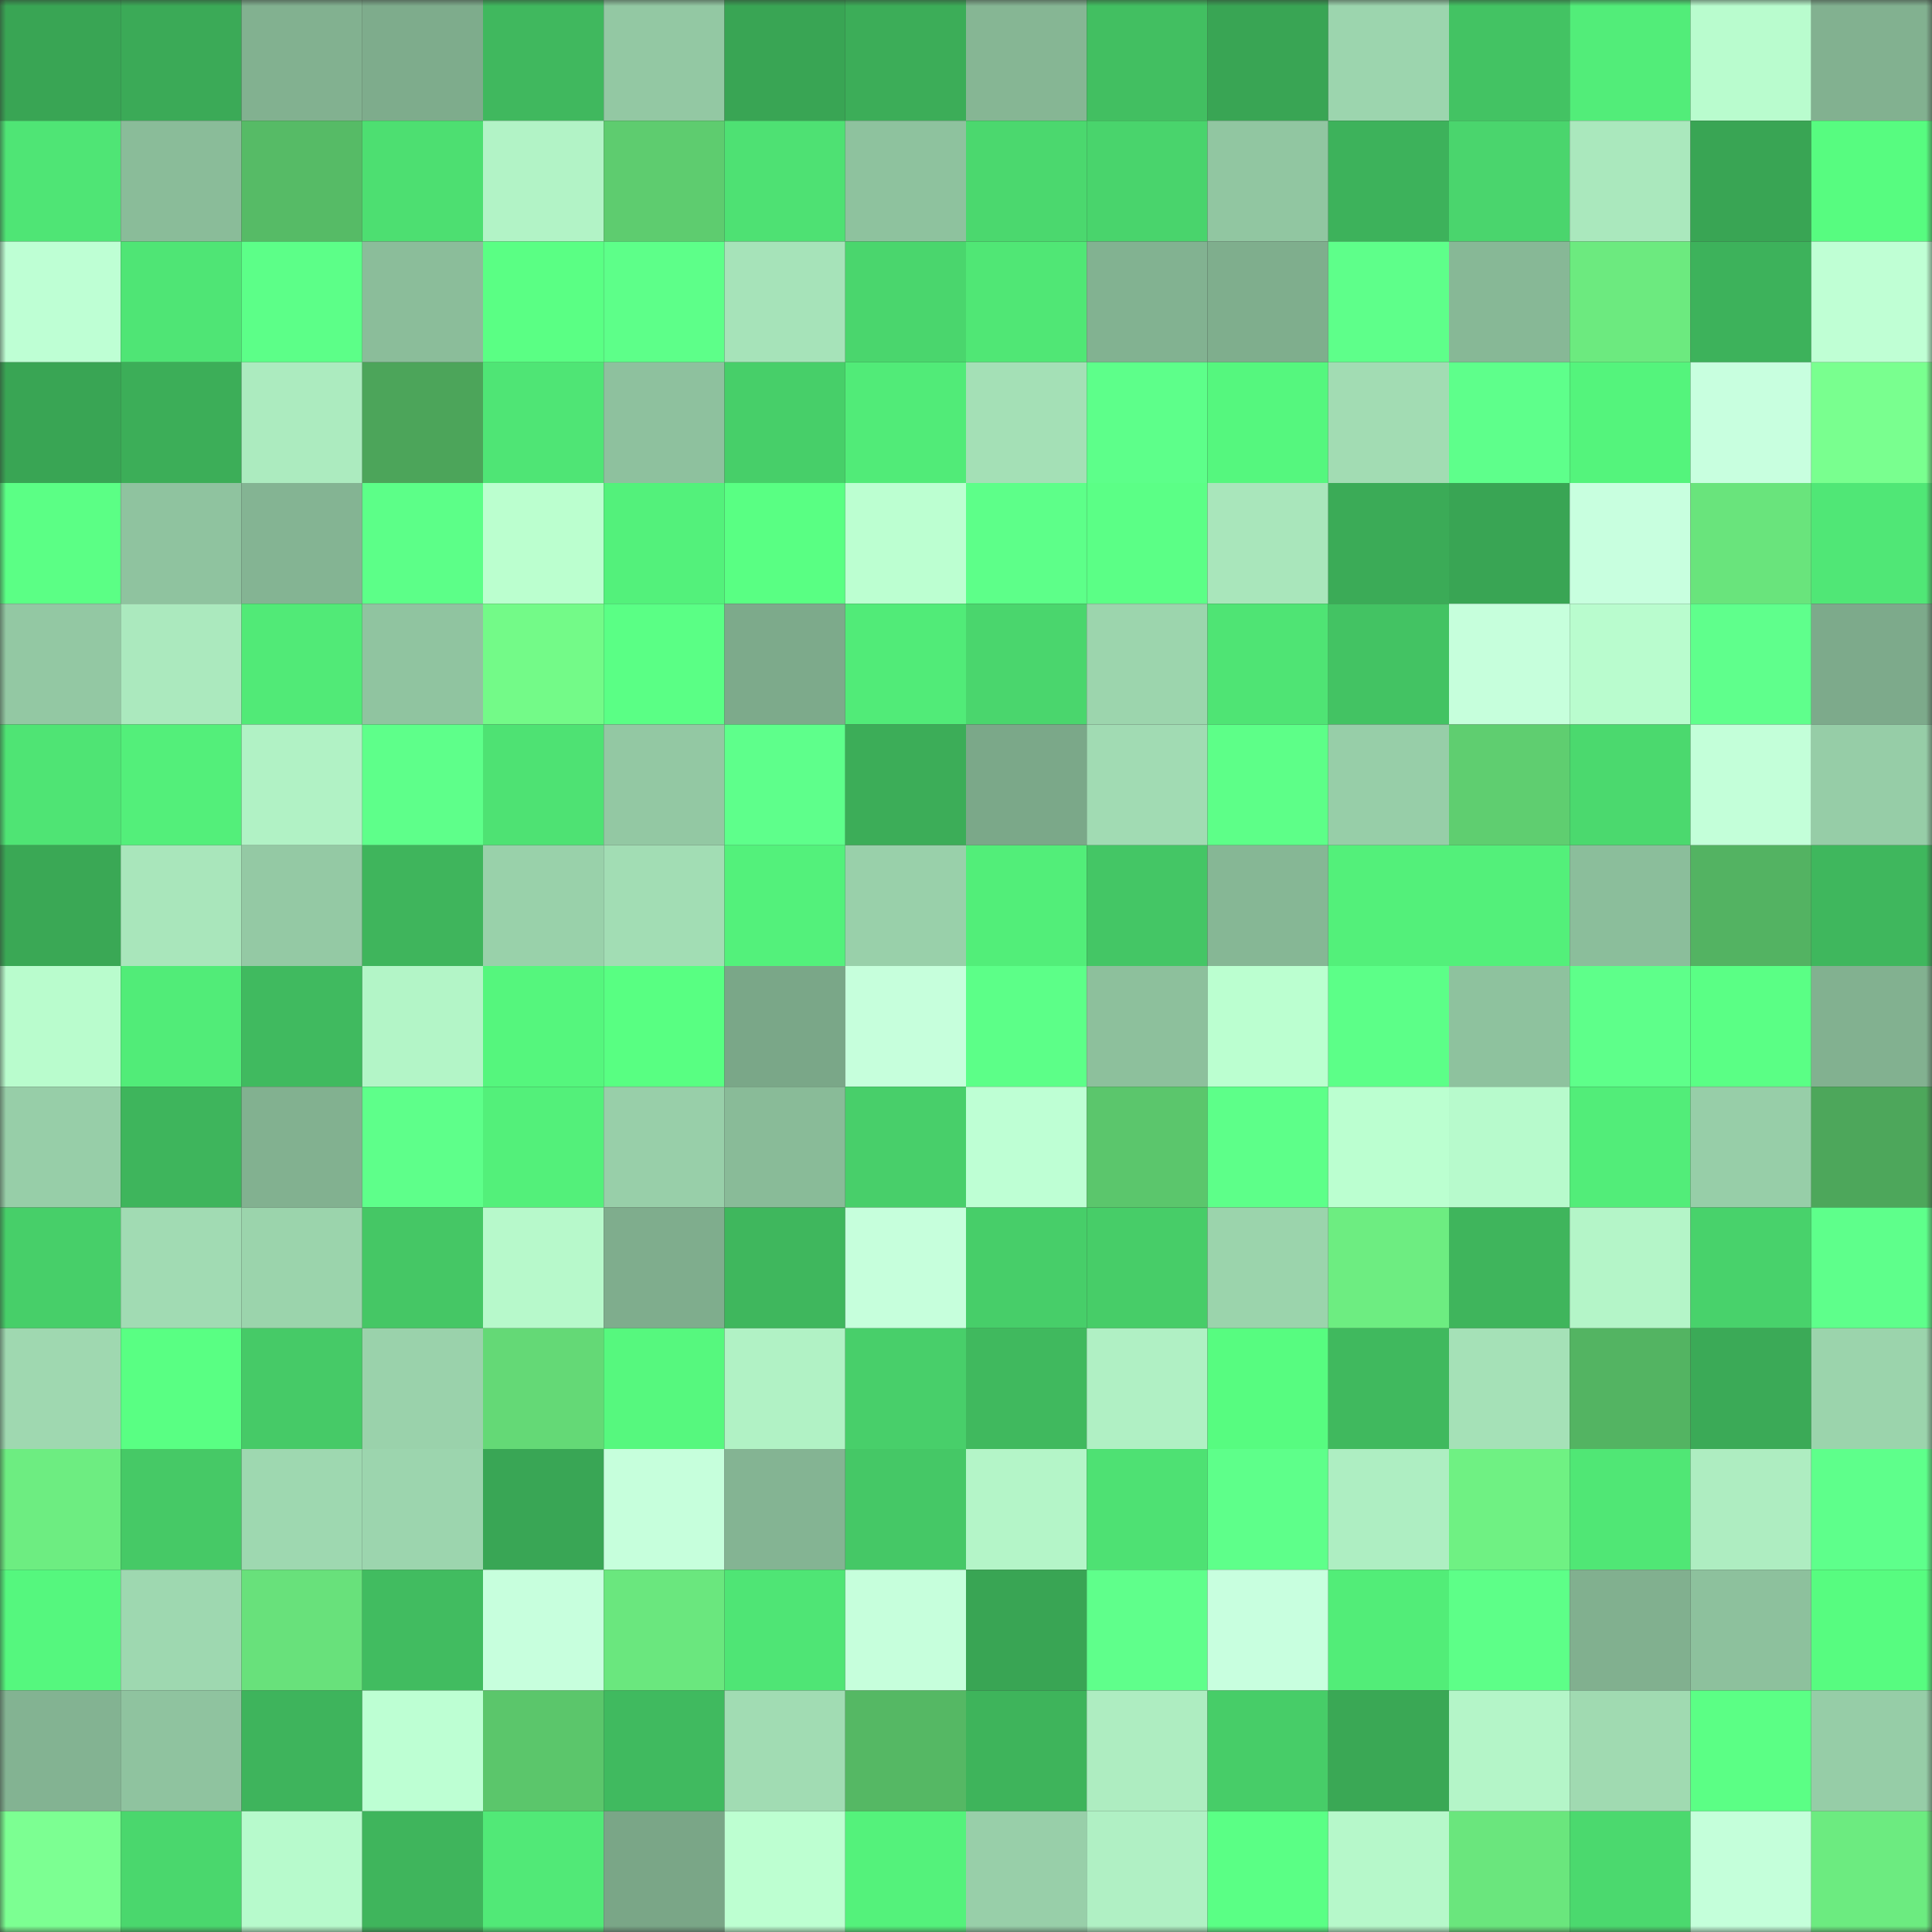 <svg viewBox="0 0 160 160" fill="none" role="img" xmlns="http://www.w3.org/2000/svg" width="240" height="240" name="lens%2Cbjsabsgo.lens"><rect x="0" y="0" width="160" height="160" fill="#333333" stroke="none"/><mask id="916939793" mask-type="alpha" maskUnits="userSpaceOnUse" x="0" y="0" width="160" height="160"><rect width="160" height="160" fill="#FFFFFF"></rect></mask><g mask="url(#916939793)"><rect x="0" y="0" width="10" height="10" fill="#39a554"></rect><rect x="10" y="0" width="10" height="10" fill="#3baa57"></rect><rect x="20" y="0" width="10" height="10" fill="#82b190"></rect><rect x="30" y="0" width="10" height="10" fill="#7eac8c"></rect><rect x="40" y="0" width="10" height="10" fill="#40b85e"></rect><rect x="50" y="0" width="10" height="10" fill="#93c8a3"></rect><rect x="60" y="0" width="10" height="10" fill="#39a554"></rect><rect x="70" y="0" width="10" height="10" fill="#3cad58"></rect><rect x="80" y="0" width="10" height="10" fill="#86b694"></rect><rect x="90" y="0" width="10" height="10" fill="#42bf61"></rect><rect x="100" y="0" width="10" height="10" fill="#39a554"></rect><rect x="110" y="0" width="10" height="10" fill="#9cd5ae"></rect><rect x="120" y="0" width="10" height="10" fill="#43c363"></rect><rect x="130" y="0" width="10" height="10" fill="#52ed79"></rect><rect x="140" y="0" width="10" height="10" fill="#b9fcce"></rect><rect x="150" y="0" width="10" height="10" fill="#82b190"></rect><rect x="0" y="10" width="10" height="10" fill="#4fe575"></rect><rect x="10" y="10" width="10" height="10" fill="#8abc99"></rect><rect x="20" y="10" width="10" height="10" fill="#56bb66"></rect><rect x="30" y="10" width="10" height="10" fill="#4ddf71"></rect><rect x="40" y="10" width="10" height="10" fill="#b2f3c6"></rect><rect x="50" y="10" width="10" height="10" fill="#5ecc6f"></rect><rect x="60" y="10" width="10" height="10" fill="#4ee173"></rect><rect x="70" y="10" width="10" height="10" fill="#8ec29e"></rect><rect x="80" y="10" width="10" height="10" fill="#4bd86e"></rect><rect x="90" y="10" width="10" height="10" fill="#49d46c"></rect><rect x="100" y="10" width="10" height="10" fill="#91c6a1"></rect><rect x="110" y="10" width="10" height="10" fill="#3db25b"></rect><rect x="120" y="10" width="10" height="10" fill="#4ad56d"></rect><rect x="130" y="10" width="10" height="10" fill="#aae8bd"></rect><rect x="140" y="10" width="10" height="10" fill="#39a554"></rect><rect x="150" y="10" width="10" height="10" fill="#57fc80"></rect><rect x="0" y="20" width="10" height="10" fill="#beffd4"></rect><rect x="10" y="20" width="10" height="10" fill="#4fe575"></rect><rect x="20" y="20" width="10" height="10" fill="#5cff88"></rect><rect x="30" y="20" width="10" height="10" fill="#8bbd9a"></rect><rect x="40" y="20" width="10" height="10" fill="#5aff84"></rect><rect x="50" y="20" width="10" height="10" fill="#5dff89"></rect><rect x="60" y="20" width="10" height="10" fill="#a6e3b9"></rect><rect x="70" y="20" width="10" height="10" fill="#4ad66d"></rect><rect x="80" y="20" width="10" height="10" fill="#50e775"></rect><rect x="90" y="20" width="10" height="10" fill="#82b291"></rect><rect x="100" y="20" width="10" height="10" fill="#7fae8d"></rect><rect x="110" y="20" width="10" height="10" fill="#5eff8a"></rect><rect x="120" y="20" width="10" height="10" fill="#87b896"></rect><rect x="130" y="20" width="10" height="10" fill="#6cea7f"></rect><rect x="140" y="20" width="10" height="10" fill="#3db25b"></rect><rect x="150" y="20" width="10" height="10" fill="#bfffd4"></rect><rect x="0" y="30" width="10" height="10" fill="#39a554"></rect><rect x="10" y="30" width="10" height="10" fill="#3cae58"></rect><rect x="20" y="30" width="10" height="10" fill="#acebbf"></rect><rect x="30" y="30" width="10" height="10" fill="#4ca55a"></rect><rect x="40" y="30" width="10" height="10" fill="#4fe575"></rect><rect x="50" y="30" width="10" height="10" fill="#8ec19e"></rect><rect x="60" y="30" width="10" height="10" fill="#47cf69"></rect><rect x="70" y="30" width="10" height="10" fill="#51eb78"></rect><rect x="80" y="30" width="10" height="10" fill="#a4e0b6"></rect><rect x="90" y="30" width="10" height="10" fill="#5dff8a"></rect><rect x="100" y="30" width="10" height="10" fill="#55f77e"></rect><rect x="110" y="30" width="10" height="10" fill="#a2dcb3"></rect><rect x="120" y="30" width="10" height="10" fill="#5eff8b"></rect><rect x="130" y="30" width="10" height="10" fill="#54f47c"></rect><rect x="140" y="30" width="10" height="10" fill="#c8ffdf"></rect><rect x="150" y="30" width="10" height="10" fill="#79ff8f"></rect><rect x="0" y="40" width="10" height="10" fill="#5bff85"></rect><rect x="10" y="40" width="10" height="10" fill="#8fc39f"></rect><rect x="20" y="40" width="10" height="10" fill="#84b493"></rect><rect x="30" y="40" width="10" height="10" fill="#5cff88"></rect><rect x="40" y="40" width="10" height="10" fill="#bbffcf"></rect><rect x="50" y="40" width="10" height="10" fill="#53f17b"></rect><rect x="60" y="40" width="10" height="10" fill="#59ff83"></rect><rect x="70" y="40" width="10" height="10" fill="#bcffd1"></rect><rect x="80" y="40" width="10" height="10" fill="#5dff89"></rect><rect x="90" y="40" width="10" height="10" fill="#5bff86"></rect><rect x="100" y="40" width="10" height="10" fill="#a9e6bb"></rect><rect x="110" y="40" width="10" height="10" fill="#3bab57"></rect><rect x="120" y="40" width="10" height="10" fill="#39a554"></rect><rect x="130" y="40" width="10" height="10" fill="#c8ffdf"></rect><rect x="140" y="40" width="10" height="10" fill="#69e47c"></rect><rect x="150" y="40" width="10" height="10" fill="#50e776"></rect><rect x="0" y="50" width="10" height="10" fill="#93c8a3"></rect><rect x="10" y="50" width="10" height="10" fill="#abe9be"></rect><rect x="20" y="50" width="10" height="10" fill="#51ea77"></rect><rect x="30" y="50" width="10" height="10" fill="#90c4a0"></rect><rect x="40" y="50" width="10" height="10" fill="#73fa88"></rect><rect x="50" y="50" width="10" height="10" fill="#5aff85"></rect><rect x="60" y="50" width="10" height="10" fill="#7daa8b"></rect><rect x="70" y="50" width="10" height="10" fill="#51eb78"></rect><rect x="80" y="50" width="10" height="10" fill="#4ad66d"></rect><rect x="90" y="50" width="10" height="10" fill="#9cd5ad"></rect><rect x="100" y="50" width="10" height="10" fill="#4fe474"></rect><rect x="110" y="50" width="10" height="10" fill="#43c363"></rect><rect x="120" y="50" width="10" height="10" fill="#c6ffdc"></rect><rect x="130" y="50" width="10" height="10" fill="#b9fcce"></rect><rect x="140" y="50" width="10" height="10" fill="#5fff8c"></rect><rect x="150" y="50" width="10" height="10" fill="#7daa8b"></rect><rect x="0" y="60" width="10" height="10" fill="#4fe474"></rect><rect x="10" y="60" width="10" height="10" fill="#53ef7a"></rect><rect x="20" y="60" width="10" height="10" fill="#b1f2c5"></rect><rect x="30" y="60" width="10" height="10" fill="#5eff8a"></rect><rect x="40" y="60" width="10" height="10" fill="#4ee273"></rect><rect x="50" y="60" width="10" height="10" fill="#93c8a3"></rect><rect x="60" y="60" width="10" height="10" fill="#5eff8b"></rect><rect x="70" y="60" width="10" height="10" fill="#3cad58"></rect><rect x="80" y="60" width="10" height="10" fill="#7ba889"></rect><rect x="90" y="60" width="10" height="10" fill="#a1dbb3"></rect><rect x="100" y="60" width="10" height="10" fill="#5dff88"></rect><rect x="110" y="60" width="10" height="10" fill="#97cea8"></rect><rect x="120" y="60" width="10" height="10" fill="#5fce70"></rect><rect x="130" y="60" width="10" height="10" fill="#4bd96e"></rect><rect x="140" y="60" width="10" height="10" fill="#c3ffd9"></rect><rect x="150" y="60" width="10" height="10" fill="#96cda7"></rect><rect x="0" y="70" width="10" height="10" fill="#3aa855"></rect><rect x="10" y="70" width="10" height="10" fill="#a9e6bb"></rect><rect x="20" y="70" width="10" height="10" fill="#94c9a4"></rect><rect x="30" y="70" width="10" height="10" fill="#3fb55c"></rect><rect x="40" y="70" width="10" height="10" fill="#99d1aa"></rect><rect x="50" y="70" width="10" height="10" fill="#a2ddb4"></rect><rect x="60" y="70" width="10" height="10" fill="#53f17b"></rect><rect x="70" y="70" width="10" height="10" fill="#99d0aa"></rect><rect x="80" y="70" width="10" height="10" fill="#52ee79"></rect><rect x="90" y="70" width="10" height="10" fill="#44c665"></rect><rect x="100" y="70" width="10" height="10" fill="#86b795"></rect><rect x="110" y="70" width="10" height="10" fill="#53f07a"></rect><rect x="120" y="70" width="10" height="10" fill="#53f07a"></rect><rect x="130" y="70" width="10" height="10" fill="#8bbe9b"></rect><rect x="140" y="70" width="10" height="10" fill="#53b362"></rect><rect x="150" y="70" width="10" height="10" fill="#3fb75d"></rect><rect x="0" y="80" width="10" height="10" fill="#b9fccd"></rect><rect x="10" y="80" width="10" height="10" fill="#51ec78"></rect><rect x="20" y="80" width="10" height="10" fill="#40ba5f"></rect><rect x="30" y="80" width="10" height="10" fill="#b3f5c7"></rect><rect x="40" y="80" width="10" height="10" fill="#55f67d"></rect><rect x="50" y="80" width="10" height="10" fill="#58ff82"></rect><rect x="60" y="80" width="10" height="10" fill="#7aa788"></rect><rect x="70" y="80" width="10" height="10" fill="#c6ffdc"></rect><rect x="80" y="80" width="10" height="10" fill="#5cff88"></rect><rect x="90" y="80" width="10" height="10" fill="#8dc09c"></rect><rect x="100" y="80" width="10" height="10" fill="#bbffd0"></rect><rect x="110" y="80" width="10" height="10" fill="#5cff88"></rect><rect x="120" y="80" width="10" height="10" fill="#8ec29e"></rect><rect x="130" y="80" width="10" height="10" fill="#5eff8a"></rect><rect x="140" y="80" width="10" height="10" fill="#5aff85"></rect><rect x="150" y="80" width="10" height="10" fill="#82b190"></rect><rect x="0" y="90" width="10" height="10" fill="#97cea8"></rect><rect x="10" y="90" width="10" height="10" fill="#3eb55c"></rect><rect x="20" y="90" width="10" height="10" fill="#82b190"></rect><rect x="30" y="90" width="10" height="10" fill="#5eff8a"></rect><rect x="40" y="90" width="10" height="10" fill="#53f07a"></rect><rect x="50" y="90" width="10" height="10" fill="#98cfa9"></rect><rect x="60" y="90" width="10" height="10" fill="#89bb98"></rect><rect x="70" y="90" width="10" height="10" fill="#48cf6a"></rect><rect x="80" y="90" width="10" height="10" fill="#beffd4"></rect><rect x="90" y="90" width="10" height="10" fill="#5bc66c"></rect><rect x="100" y="90" width="10" height="10" fill="#5dff89"></rect><rect x="110" y="90" width="10" height="10" fill="#bbffd0"></rect><rect x="120" y="90" width="10" height="10" fill="#b7facc"></rect><rect x="130" y="90" width="10" height="10" fill="#52ed79"></rect><rect x="140" y="90" width="10" height="10" fill="#97cea8"></rect><rect x="150" y="90" width="10" height="10" fill="#4da75b"></rect><rect x="0" y="100" width="10" height="10" fill="#47cf69"></rect><rect x="10" y="100" width="10" height="10" fill="#a1dbb3"></rect><rect x="20" y="100" width="10" height="10" fill="#9bd4ac"></rect><rect x="30" y="100" width="10" height="10" fill="#45c765"></rect><rect x="40" y="100" width="10" height="10" fill="#b7f9cb"></rect><rect x="50" y="100" width="10" height="10" fill="#7fad8d"></rect><rect x="60" y="100" width="10" height="10" fill="#3fb75d"></rect><rect x="70" y="100" width="10" height="10" fill="#c6ffdc"></rect><rect x="80" y="100" width="10" height="10" fill="#47ce69"></rect><rect x="90" y="100" width="10" height="10" fill="#47cd68"></rect><rect x="100" y="100" width="10" height="10" fill="#9bd4ac"></rect><rect x="110" y="100" width="10" height="10" fill="#6ded81"></rect><rect x="120" y="100" width="10" height="10" fill="#3fb55c"></rect><rect x="130" y="100" width="10" height="10" fill="#b4f5c8"></rect><rect x="140" y="100" width="10" height="10" fill="#48d26b"></rect><rect x="150" y="100" width="10" height="10" fill="#5eff8b"></rect><rect x="0" y="110" width="10" height="10" fill="#9fd8b0"></rect><rect x="10" y="110" width="10" height="10" fill="#59ff83"></rect><rect x="20" y="110" width="10" height="10" fill="#46ca67"></rect><rect x="30" y="110" width="10" height="10" fill="#9ad2ab"></rect><rect x="40" y="110" width="10" height="10" fill="#64d976"></rect><rect x="50" y="110" width="10" height="10" fill="#56f87e"></rect><rect x="60" y="110" width="10" height="10" fill="#b1f2c5"></rect><rect x="70" y="110" width="10" height="10" fill="#48cf6a"></rect><rect x="80" y="110" width="10" height="10" fill="#40b95e"></rect><rect x="90" y="110" width="10" height="10" fill="#b0f0c4"></rect><rect x="100" y="110" width="10" height="10" fill="#57fc80"></rect><rect x="110" y="110" width="10" height="10" fill="#40b95e"></rect><rect x="120" y="110" width="10" height="10" fill="#a5e1b7"></rect><rect x="130" y="110" width="10" height="10" fill="#53b462"></rect><rect x="140" y="110" width="10" height="10" fill="#3baa57"></rect><rect x="150" y="110" width="10" height="10" fill="#9bd4ac"></rect><rect x="0" y="120" width="10" height="10" fill="#6ded81"></rect><rect x="10" y="120" width="10" height="10" fill="#46c966"></rect><rect x="20" y="120" width="10" height="10" fill="#9ed8b0"></rect><rect x="30" y="120" width="10" height="10" fill="#9cd5ae"></rect><rect x="40" y="120" width="10" height="10" fill="#39a655"></rect><rect x="50" y="120" width="10" height="10" fill="#c6ffdc"></rect><rect x="60" y="120" width="10" height="10" fill="#84b493"></rect><rect x="70" y="120" width="10" height="10" fill="#45c866"></rect><rect x="80" y="120" width="10" height="10" fill="#b4f5c8"></rect><rect x="90" y="120" width="10" height="10" fill="#4ee173"></rect><rect x="100" y="120" width="10" height="10" fill="#5eff8a"></rect><rect x="110" y="120" width="10" height="10" fill="#aeeec2"></rect><rect x="120" y="120" width="10" height="10" fill="#6ff183"></rect><rect x="130" y="120" width="10" height="10" fill="#50e775"></rect><rect x="140" y="120" width="10" height="10" fill="#aeedc1"></rect><rect x="150" y="120" width="10" height="10" fill="#5eff8b"></rect><rect x="0" y="130" width="10" height="10" fill="#55f77e"></rect><rect x="10" y="130" width="10" height="10" fill="#9ed8b0"></rect><rect x="20" y="130" width="10" height="10" fill="#68e17b"></rect><rect x="30" y="130" width="10" height="10" fill="#41bc60"></rect><rect x="40" y="130" width="10" height="10" fill="#c7ffdd"></rect><rect x="50" y="130" width="10" height="10" fill="#6ae77e"></rect><rect x="60" y="130" width="10" height="10" fill="#4fe575"></rect><rect x="70" y="130" width="10" height="10" fill="#c6ffdc"></rect><rect x="80" y="130" width="10" height="10" fill="#39a554"></rect><rect x="90" y="130" width="10" height="10" fill="#5fff8b"></rect><rect x="100" y="130" width="10" height="10" fill="#c8ffdf"></rect><rect x="110" y="130" width="10" height="10" fill="#52ed78"></rect><rect x="120" y="130" width="10" height="10" fill="#5dff88"></rect><rect x="130" y="130" width="10" height="10" fill="#81b08f"></rect><rect x="140" y="130" width="10" height="10" fill="#8dc19d"></rect><rect x="150" y="130" width="10" height="10" fill="#57fc80"></rect><rect x="0" y="140" width="10" height="10" fill="#83b392"></rect><rect x="10" y="140" width="10" height="10" fill="#8fc39f"></rect><rect x="20" y="140" width="10" height="10" fill="#3eb45c"></rect><rect x="30" y="140" width="10" height="10" fill="#bdffd3"></rect><rect x="40" y="140" width="10" height="10" fill="#5bc66b"></rect><rect x="50" y="140" width="10" height="10" fill="#40ba5f"></rect><rect x="60" y="140" width="10" height="10" fill="#a1dcb3"></rect><rect x="70" y="140" width="10" height="10" fill="#55b864"></rect><rect x="80" y="140" width="10" height="10" fill="#3eb45b"></rect><rect x="90" y="140" width="10" height="10" fill="#aeedc1"></rect><rect x="100" y="140" width="10" height="10" fill="#47cd68"></rect><rect x="110" y="140" width="10" height="10" fill="#3aa855"></rect><rect x="120" y="140" width="10" height="10" fill="#b4f5c8"></rect><rect x="130" y="140" width="10" height="10" fill="#a0dab1"></rect><rect x="140" y="140" width="10" height="10" fill="#5bff85"></rect><rect x="150" y="140" width="10" height="10" fill="#96cda7"></rect><rect x="0" y="150" width="10" height="10" fill="#7cff92"></rect><rect x="10" y="150" width="10" height="10" fill="#4ad76d"></rect><rect x="20" y="150" width="10" height="10" fill="#b7facc"></rect><rect x="30" y="150" width="10" height="10" fill="#3fb55c"></rect><rect x="40" y="150" width="10" height="10" fill="#51e977"></rect><rect x="50" y="150" width="10" height="10" fill="#7aa687"></rect><rect x="60" y="150" width="10" height="10" fill="#bdffd1"></rect><rect x="70" y="150" width="10" height="10" fill="#54f27b"></rect><rect x="80" y="150" width="10" height="10" fill="#98cfa9"></rect><rect x="90" y="150" width="10" height="10" fill="#b0f0c4"></rect><rect x="100" y="150" width="10" height="10" fill="#5aff85"></rect><rect x="110" y="150" width="10" height="10" fill="#b6f8ca"></rect><rect x="120" y="150" width="10" height="10" fill="#6ae67d"></rect><rect x="130" y="150" width="10" height="10" fill="#4bd96e"></rect><rect x="140" y="150" width="10" height="10" fill="#c4ffda"></rect><rect x="150" y="150" width="10" height="10" fill="#6ceb80"></rect></g></svg>